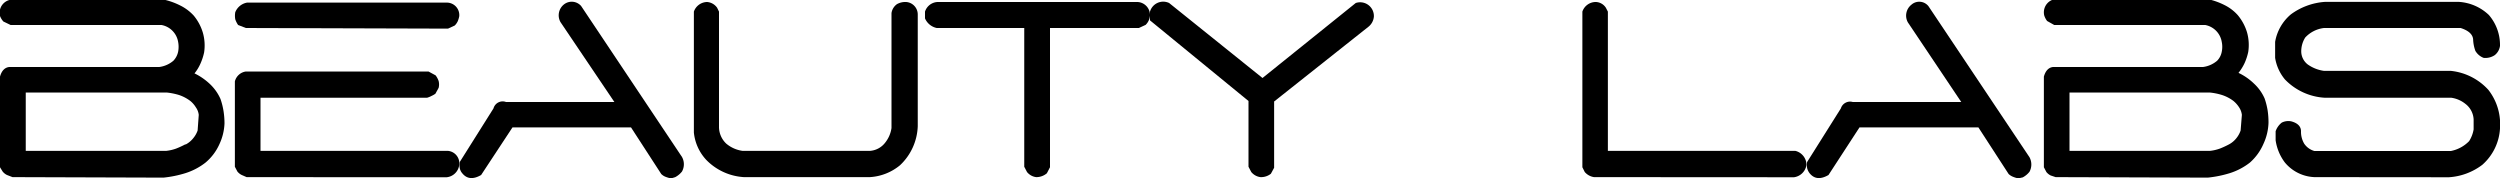 <svg xmlns="http://www.w3.org/2000/svg" viewBox="0 0 200 14.27"><g id="Layer_2" data-name="Layer 2"><g id="Layer_1-2" data-name="Layer 1"><path d="M1,14.17.56,14a1,1,0,0,1-.35-.28L0,13.38V6.13c.13-.47.38-.73.74-.77h12a2.17,2.17,0,0,0,1.13-.5,1.48,1.48,0,0,0,.38-.72,2.1,2.1,0,0,0,0-.79A1.65,1.65,0,0,0,12.92,2H.85L.27,1.72A1.43,1.43,0,0,1,0,1.28,1.41,1.41,0,0,1,0,.77,1.06,1.06,0,0,1,.75,0H13.24a5.59,5.59,0,0,1,1.2.45,3.66,3.66,0,0,1,1.06.8,3.87,3.87,0,0,1,.73,1.37,3.72,3.72,0,0,1,.1,1.57,4.41,4.41,0,0,1-.29.89,3.41,3.41,0,0,1-.48.79,4.92,4.92,0,0,1,1.23.85,3.7,3.7,0,0,1,.85,1.2,5.75,5.75,0,0,1,.24.95,6.43,6.43,0,0,1,.08,1,4.32,4.32,0,0,1-.41,1.67A4.11,4.11,0,0,1,16.45,13a5.09,5.09,0,0,1-1.61.85,9,9,0,0,1-1.76.36Zm13.87-2.62a1.88,1.88,0,0,0,.57-.47,2,2,0,0,0,.37-.64l.09-1.25a1.27,1.27,0,0,0-.23-.6,2,2,0,0,0-.44-.51,3.18,3.18,0,0,0-.91-.48,5.21,5.21,0,0,0-1-.2H2.06v4.67H13.29a3.37,3.37,0,0,0,.79-.18A6.87,6.87,0,0,0,14.82,11.55Z"/><path d="M19.67,2.24,19.05,2a1.8,1.8,0,0,1-.23-.46,1.66,1.66,0,0,1,0-.56,1.25,1.25,0,0,1,.94-.77H35.8a1,1,0,0,1,.94,1.09,2.09,2.09,0,0,1-.12.4,1.25,1.25,0,0,1-.24.34l-.54.25Zm.06,11.93L19.34,14a1,1,0,0,1-.35-.28l-.2-.38V6.51a1.06,1.06,0,0,1,.88-.79H34.28l.57.31a1.64,1.64,0,0,1,.24.45,1.1,1.1,0,0,1,0,.55l-.26.47a2,2,0,0,1-.32.18,1.6,1.6,0,0,1-.35.14H20.84v4.25h15a1,1,0,0,1,.9,1.11,1.13,1.13,0,0,1-1,1Z"/><path d="M53.67,14.27a2.62,2.62,0,0,1-.41-.12,1,1,0,0,1-.36-.23l-2.42-3.73H41L38.49,14c-.64.37-1.14.32-1.51-.14a.86.86,0,0,1-.2-.42,1.29,1.29,0,0,1,0-.48l2.7-4.29a.76.76,0,0,1,1-.51l8.67,0L44.84,1.77A1.11,1.11,0,0,1,45.11.36a1,1,0,0,1,1.38.12l8.07,12.08a1.2,1.2,0,0,1,0,1.16,1.7,1.7,0,0,1-.54.45A3.33,3.33,0,0,1,53.67,14.27Z"/><path d="M59.51,14.17a4.59,4.59,0,0,1-3-1.37,3.75,3.75,0,0,1-1-2.2V.93A1.14,1.14,0,0,1,56.57.16a1.08,1.08,0,0,1,.8.46l.15.31v9.19a1.84,1.84,0,0,0,.58,1.37,2.56,2.56,0,0,0,1.31.58H69.59a1.68,1.68,0,0,0,1.21-.64,2.42,2.42,0,0,0,.52-1.19V1.05a1.06,1.06,0,0,1,.44-.72,1.36,1.36,0,0,1,.73-.17,1,1,0,0,1,.93,1v8.93A4.49,4.49,0,0,1,72,13.22a4.16,4.16,0,0,1-2.42.95Z"/><path d="M82.89,14.17a1.11,1.11,0,0,1-.73-.41l-.22-.42V2.24h-7A1.31,1.31,0,0,1,74,1.47V.93A1.11,1.11,0,0,1,75,.16H91A1.05,1.05,0,0,1,92,1.25a1.17,1.17,0,0,1-.35.74l-.54.25H84V13.38l-.25.48A1.29,1.29,0,0,1,82.89,14.17Z"/><path d="M100.84,14.17a1.13,1.13,0,0,1-.74-.41l-.22-.42V8.08L92,1.63,92,1.47V.93A1.1,1.1,0,0,1,93.53.24l7.47,6,7.46-6a1.1,1.1,0,0,1,1.45,1.09,1.16,1.16,0,0,1-.41.79l-7.57,6v5.3l-.26.48A1.26,1.26,0,0,1,100.84,14.17Z"/><path d="M127.52,14.17a1.21,1.21,0,0,1-.74-.41l-.19-.38V.93a1.13,1.13,0,0,1,1.09-.77,1,1,0,0,1,.79.46l.16.31V12.07h15a1.17,1.17,0,0,1,.89,1.11,1.17,1.17,0,0,1-1,1Z"/><path d="M161.47,14.27a2.12,2.12,0,0,1-.41-.12,1.1,1.1,0,0,1-.37-.23l-2.42-3.73h-9.51L146.28,14c-.64.37-1.14.32-1.51-.14a1.08,1.08,0,0,1-.2-.42,1.29,1.29,0,0,1,0-.48l2.7-4.29a.77.77,0,0,1,.95-.51l8.68,0-4.27-6.37a1.11,1.11,0,0,1,.28-1.41.94.94,0,0,1,1.37.12l8.08,12.08a1.22,1.22,0,0,1,0,1.16,1.7,1.7,0,0,1-.54.45Z"/><path d="M164.45,14.17l-.39-.13a1,1,0,0,1-.35-.28l-.2-.38V6.13c.13-.47.38-.73.73-.77h12a2.17,2.17,0,0,0,1.13-.5,1.39,1.39,0,0,0,.37-.72,1.92,1.92,0,0,0,0-.79A1.65,1.65,0,0,0,176.42,2H164.34l-.57-.32a1.43,1.43,0,0,1-.23-.44,1.07,1.07,0,0,1,0-.51,1.07,1.07,0,0,1,.73-.77h12.49a5.67,5.67,0,0,1,1.21.45,3.49,3.49,0,0,1,1.05.8,3.9,3.9,0,0,1,.74,1.37,3.72,3.72,0,0,1,.1,1.57,4.41,4.41,0,0,1-.29.89,3.84,3.84,0,0,1-.49.79,4.58,4.58,0,0,1,1.23.85,3.59,3.59,0,0,1,.86,1.2,5.75,5.75,0,0,1,.24.95,6.45,6.45,0,0,1,.07,1,4.31,4.31,0,0,1-.4,1.67A4.23,4.23,0,0,1,180,13a5.09,5.09,0,0,1-1.61.85,9,9,0,0,1-1.77.36Zm13.87-2.62a1.88,1.88,0,0,0,.57-.47,2,2,0,0,0,.36-.64l.1-1.25a1.37,1.37,0,0,0-.22-.6,2.22,2.22,0,0,0-.45-.51,3.11,3.11,0,0,0-.92-.48,4.94,4.94,0,0,0-1-.2H165.56v4.67h11.23a3.37,3.37,0,0,0,.79-.18A6.87,6.87,0,0,0,178.32,11.55Z"/><path d="M185.15,14.17A3.24,3.24,0,0,1,182.79,13a3.85,3.85,0,0,1-.74-1.78V10.5a1.49,1.49,0,0,1,.49-.69,1.16,1.16,0,0,1,.77-.1c.51.14.77.41.77.79a1.87,1.87,0,0,0,.26,1,1.47,1.47,0,0,0,.81.58h10.92a2.77,2.77,0,0,0,1.46-.79,2.49,2.49,0,0,0,.36-.94V9.55a1.66,1.66,0,0,0-.67-1.25,2.32,2.32,0,0,0-1.11-.48H186a4.8,4.8,0,0,1-3.21-1.47,3.58,3.58,0,0,1-.78-1.72V3.35a3.69,3.69,0,0,1,1.26-2.2,5.19,5.19,0,0,1,2.73-1H196.7a3.82,3.82,0,0,1,2.41,1.05A3.67,3.67,0,0,1,200,3.67a1.13,1.13,0,0,1-.42.74,1.35,1.35,0,0,1-.89.22,1.31,1.31,0,0,1-.66-.56,3,3,0,0,1-.18-.93q-.06-.6-1-.9H185.92a2.44,2.44,0,0,0-1.5.76,2.06,2.06,0,0,0-.32,1.15,1.33,1.33,0,0,0,.51,1,2.94,2.94,0,0,0,1.31.52h10.15a4.71,4.71,0,0,1,3,1.52A4.45,4.45,0,0,1,200,9.61v.67a4.19,4.19,0,0,1-1.41,2.9,4.92,4.92,0,0,1-2.68,1Z"/></g></g></svg>